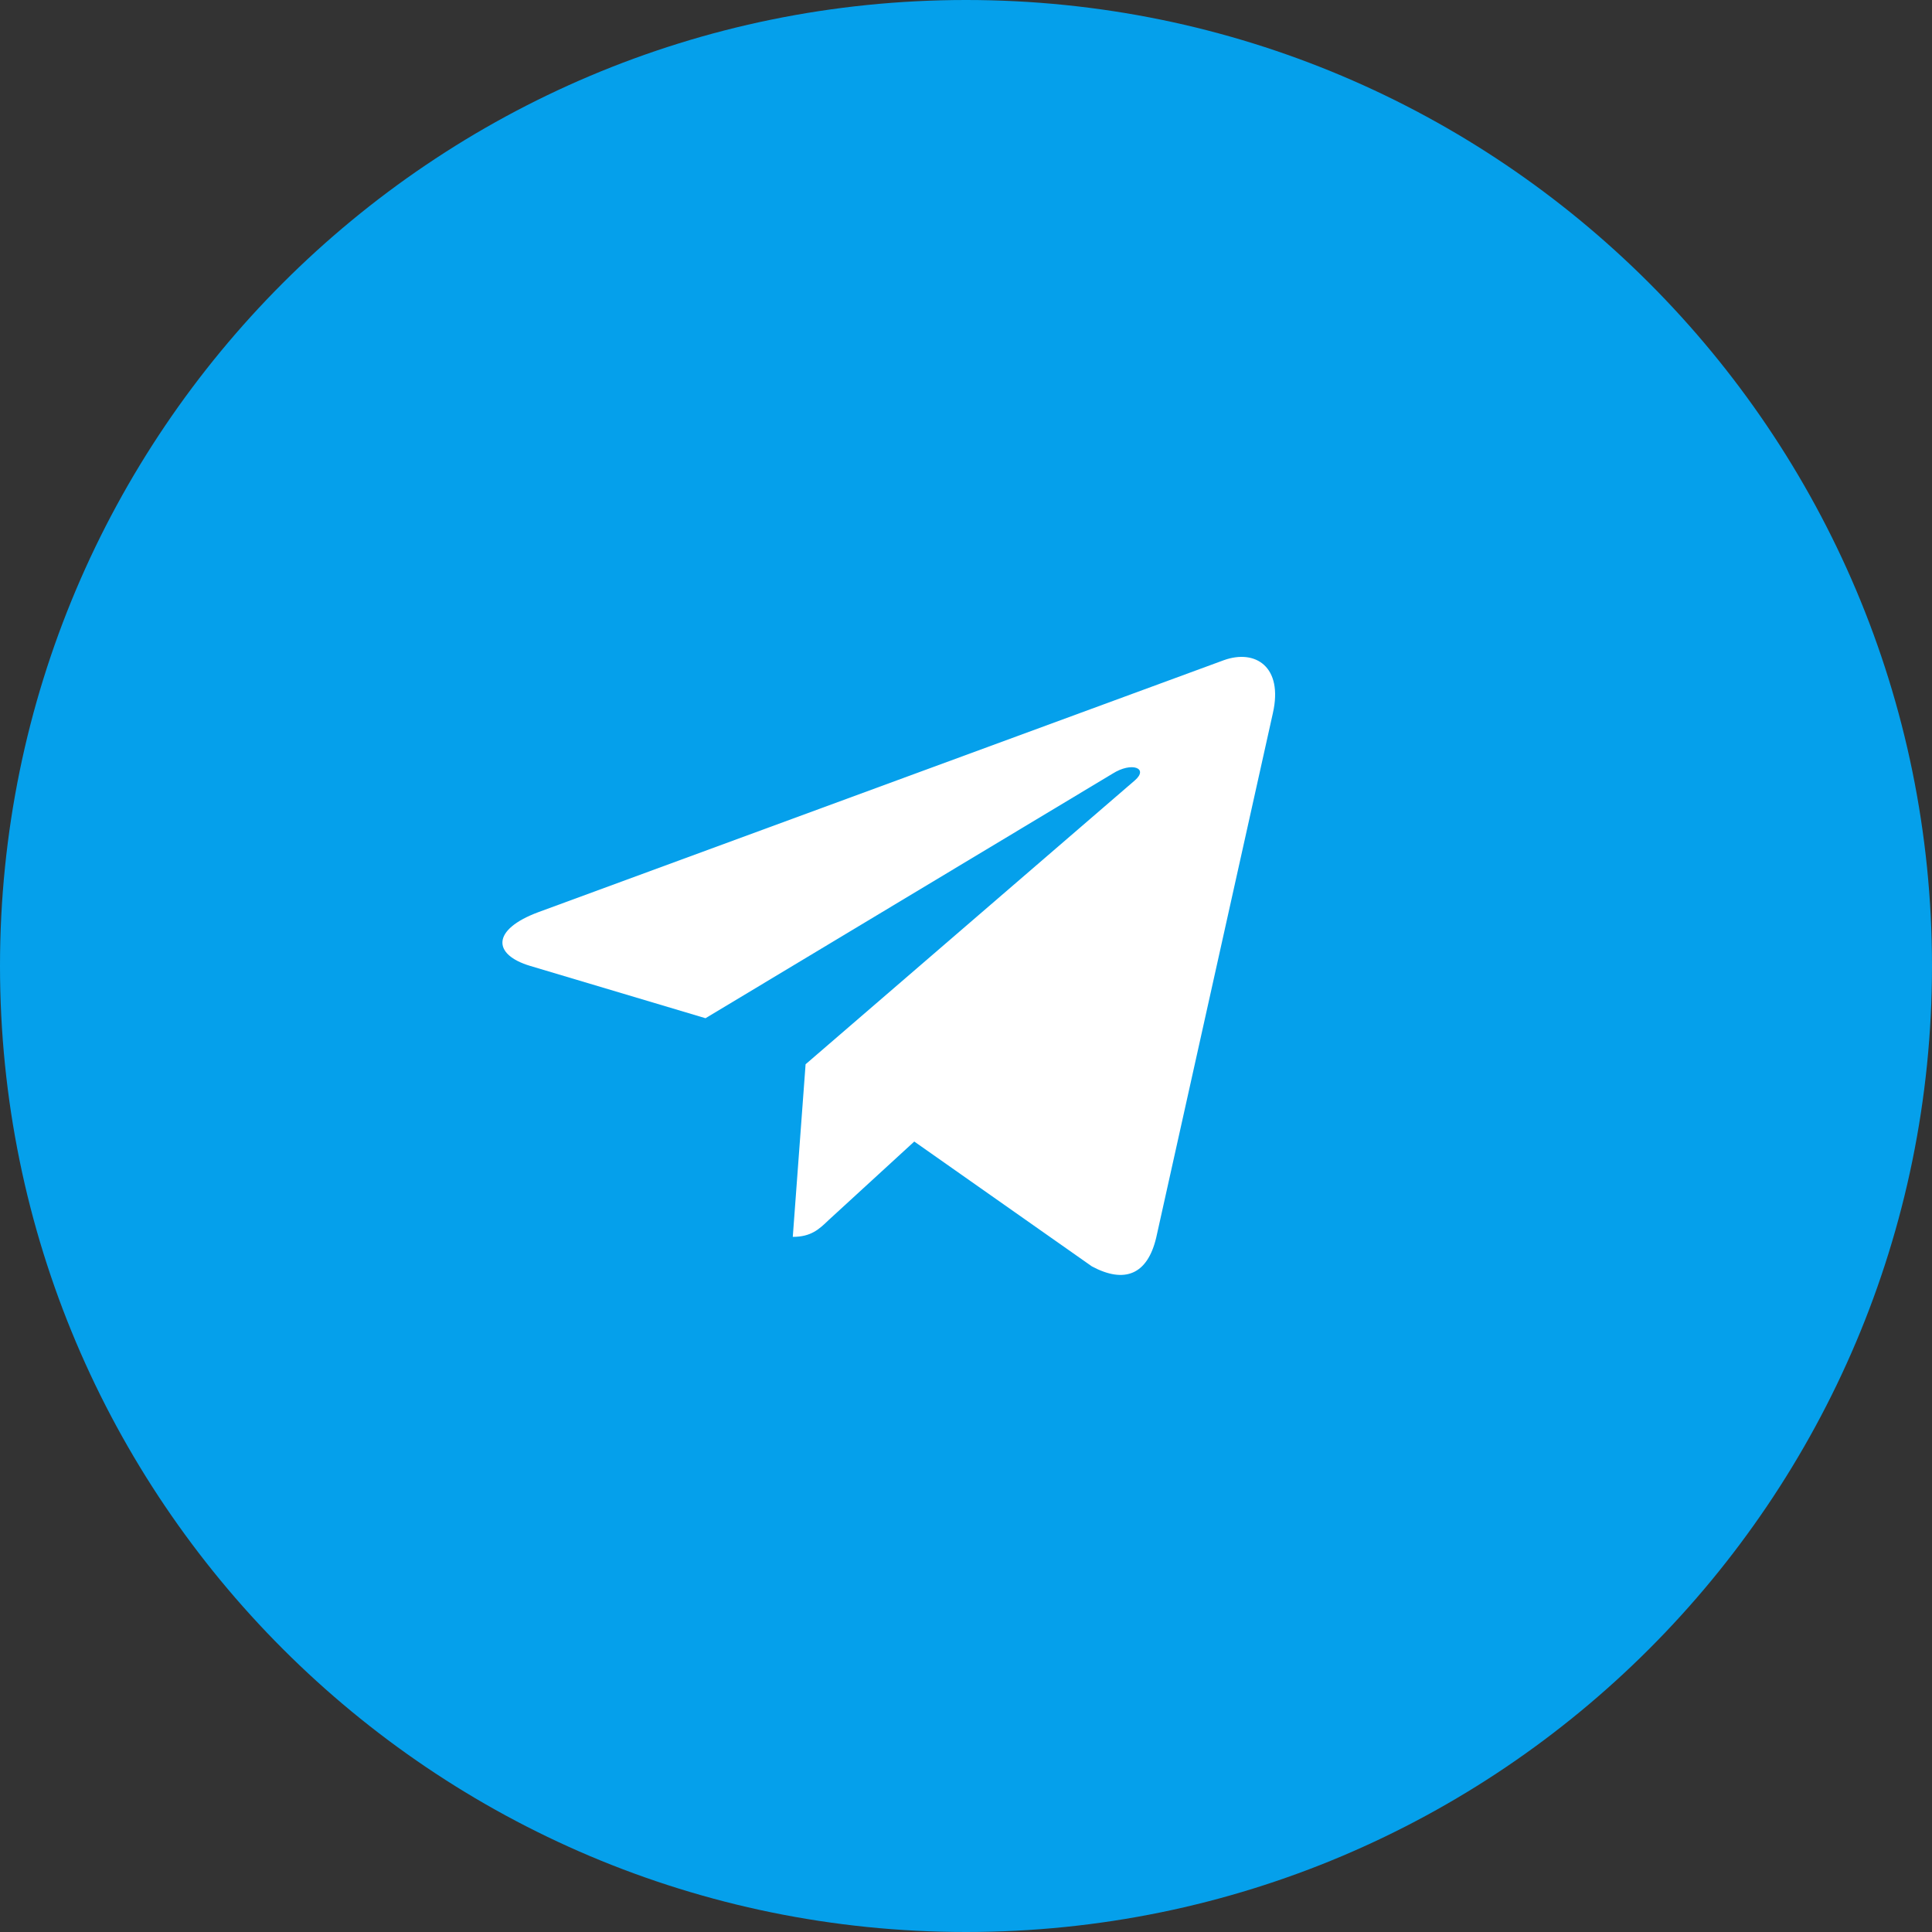 <svg width="35" height="35" viewBox="0 0 35 35" fill="none" xmlns="http://www.w3.org/2000/svg">
<rect x="0" y="0" width="35" height="35" fill="#333333" stroke="none"/>
<path d="M35 17.5C35 7.835 27.165 0 17.5 0C7.835 0 0 7.835 0 17.5C0 27.165 7.835 35 17.5 35C27.165 35 35 27.165 35 17.5Z" fill="#05A0EB"/>
<path d="M14.594 19.281L14.362 22.407C14.692 22.407 14.838 22.27 15.009 22.105L16.563 20.68L19.781 22.942C20.372 23.258 20.787 23.092 20.946 22.42L23.06 12.916C23.248 12.081 22.745 11.754 22.171 11.96L9.752 16.525C8.904 16.84 8.917 17.294 9.607 17.499L12.781 18.446L20.156 14.015C20.503 13.795 20.817 13.916 20.557 14.139L14.593 19.281H14.594Z" fill="white"/>
</svg>
